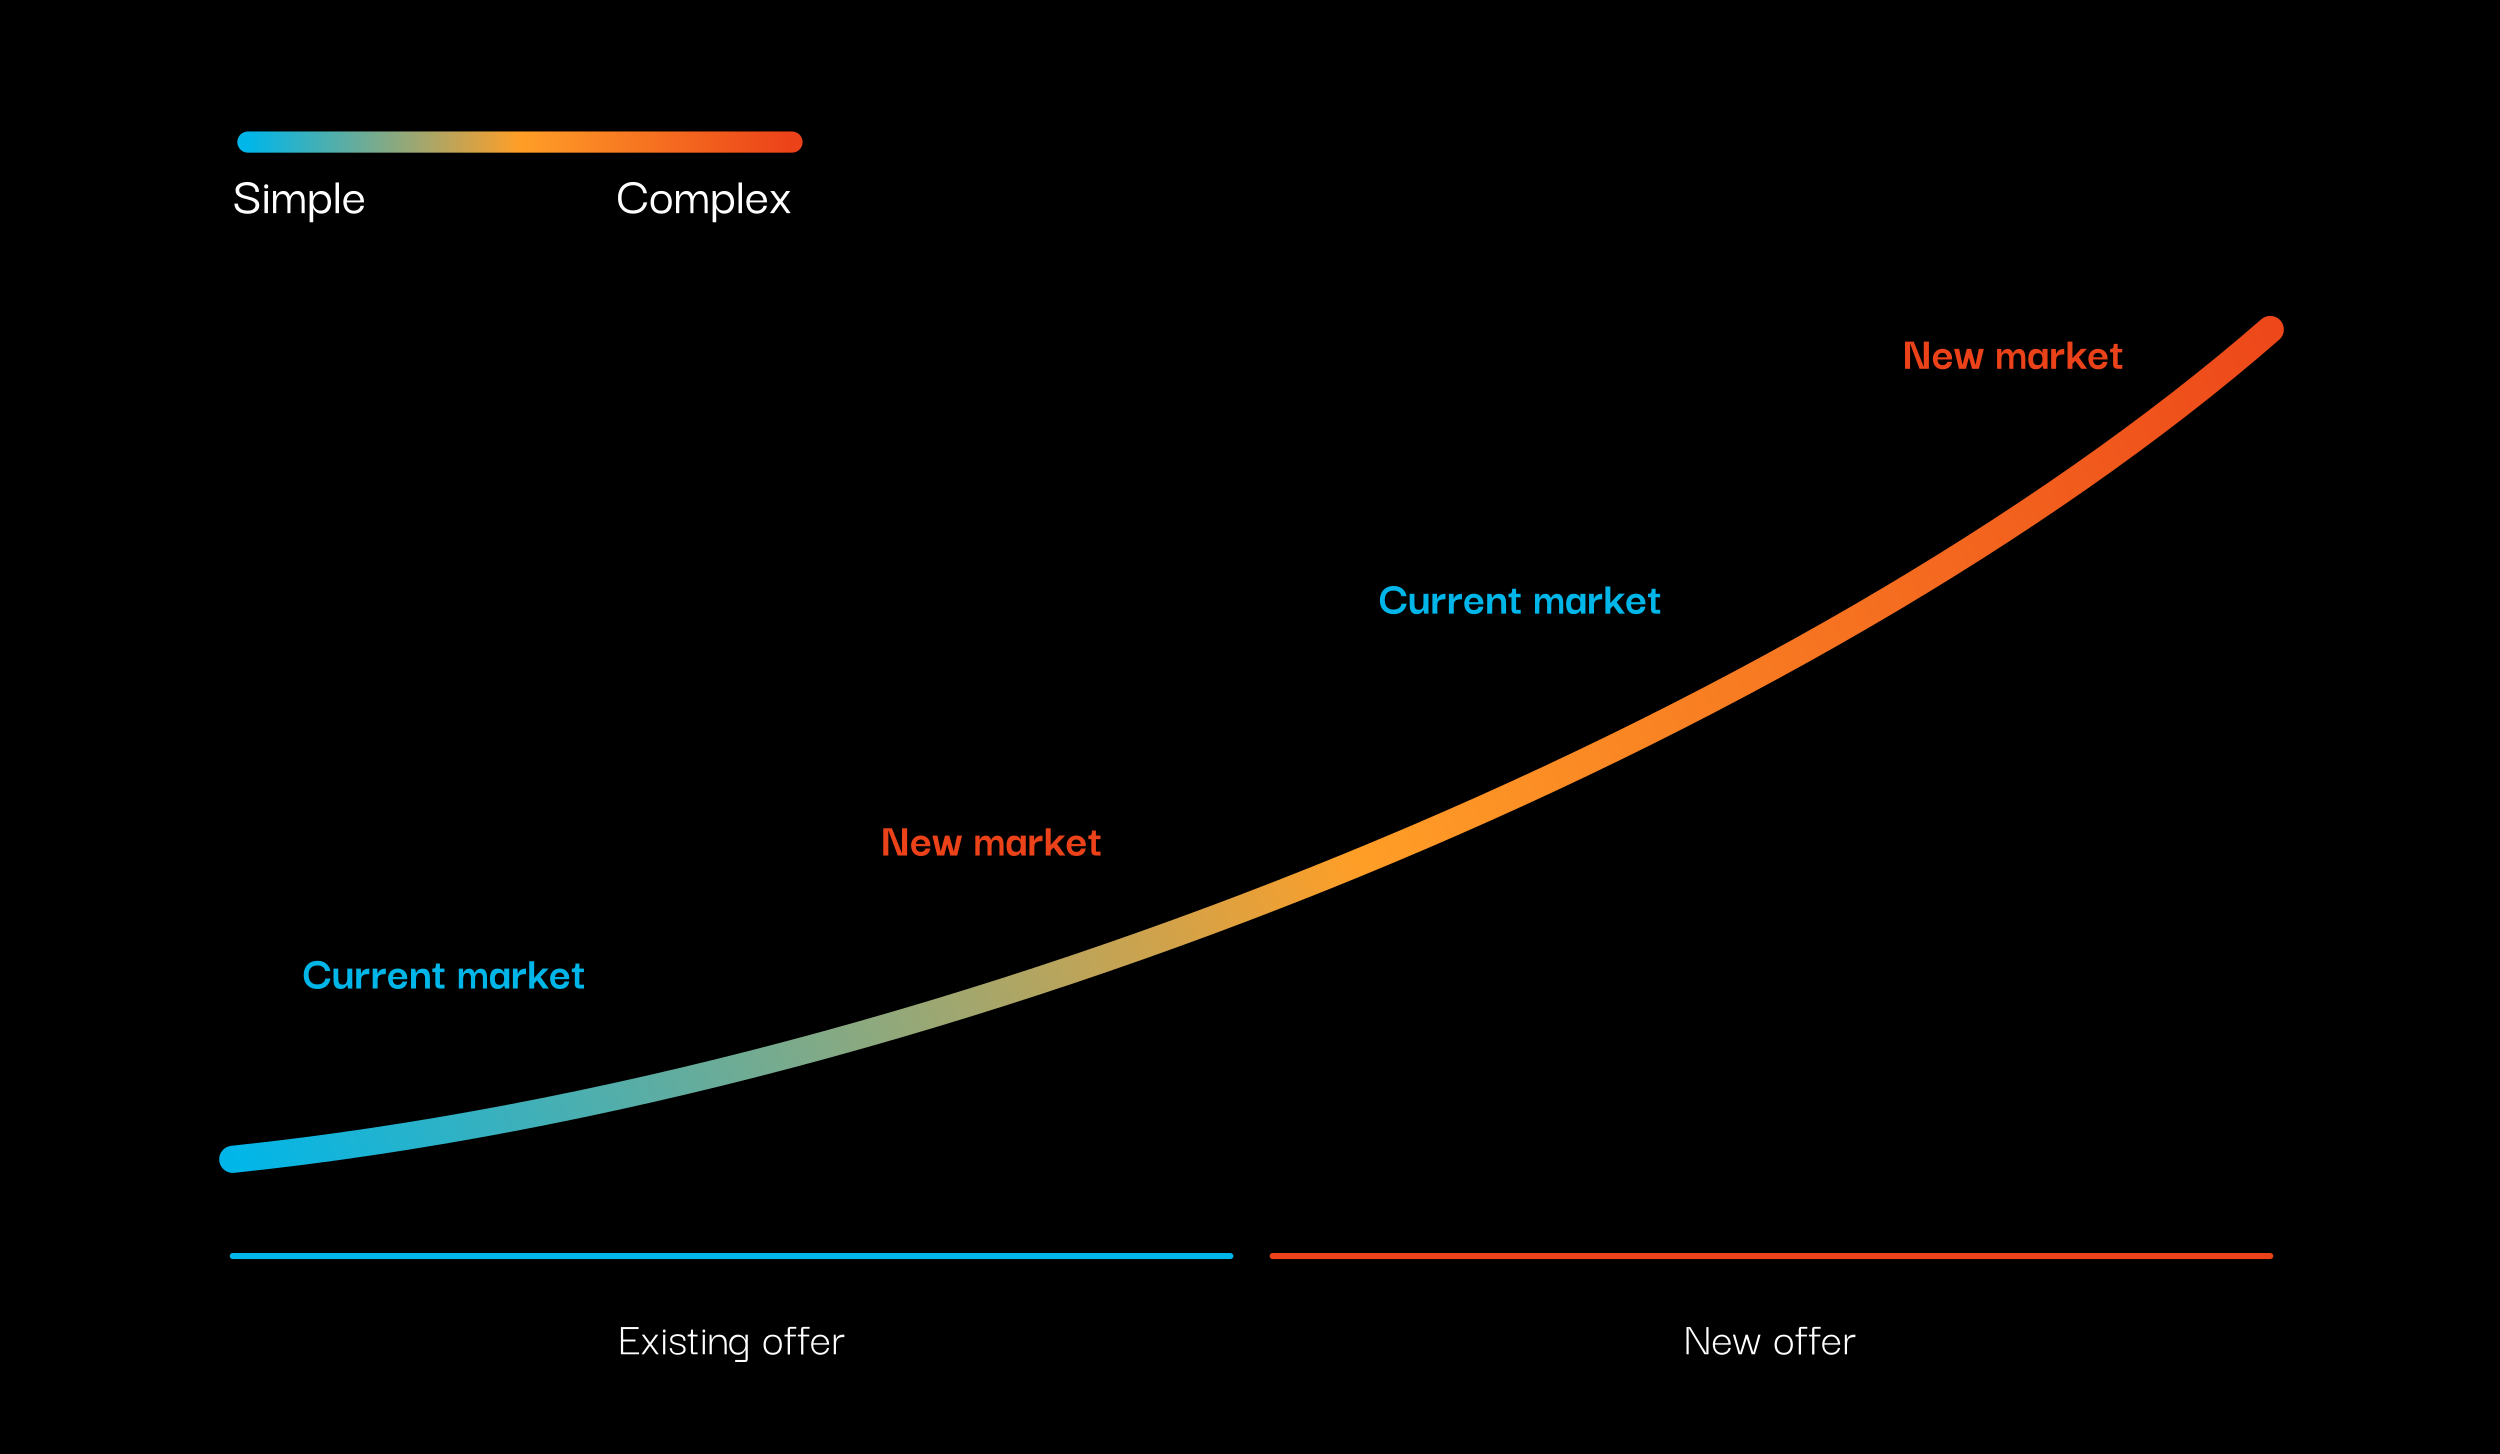 <svg class="object-fit" viewBox="0 0 827 481" fill="none" xmlns="http://www.w3.org/2000/svg">
                                <rect x="0" y="0" width="827" height="481" fill="#333333" stroke="none"/>
                                <rect x="0.5" y="0.5" width="826" height="480" fill="black"/>
                                <rect x="0.5" y="0.5" width="826" height="480" stroke="black"/>
                                <path d="M104.98 327.16C104.137 327.16 103.375 326.989 102.692 326.648C102.009 326.296 101.465 325.779 101.06 325.096C100.665 324.413 100.468 323.56 100.468 322.536C100.479 321.533 100.681 320.68 101.076 319.976C101.471 319.272 102.009 318.739 102.692 318.376C103.375 318.013 104.153 317.832 105.028 317.832C105.86 317.832 106.569 317.981 107.156 318.28C107.743 318.579 108.212 318.984 108.564 319.496C108.927 320.008 109.161 320.584 109.268 321.224H107.588C107.513 320.755 107.337 320.387 107.06 320.12C106.793 319.843 106.479 319.651 106.116 319.544C105.753 319.427 105.391 319.368 105.028 319.368C104.079 319.368 103.348 319.635 102.836 320.168C102.335 320.701 102.084 321.453 102.084 322.424C102.084 323.459 102.329 324.253 102.82 324.808C103.321 325.363 104.047 325.64 104.996 325.64C105.391 325.64 105.775 325.581 106.148 325.464C106.521 325.336 106.841 325.133 107.108 324.856C107.375 324.568 107.545 324.184 107.62 323.704H109.316C109.199 324.365 108.959 324.957 108.596 325.48C108.244 325.992 107.764 326.403 107.156 326.712C106.559 327.011 105.833 327.16 104.98 327.16ZM112.669 327.16C112.093 327.16 111.645 327.048 111.325 326.824C111.005 326.6 110.77 326.312 110.621 325.96C110.482 325.608 110.397 325.24 110.365 324.856C110.333 324.461 110.317 324.104 110.317 323.784V320.424H111.901V323.784C111.901 324.115 111.933 324.429 111.997 324.728C112.061 325.027 112.194 325.267 112.397 325.448C112.61 325.629 112.93 325.72 113.357 325.72C113.773 325.72 114.088 325.629 114.301 325.448C114.514 325.256 114.658 325.016 114.733 324.728C114.808 324.44 114.85 324.141 114.861 323.832L114.877 320.424H116.541V327H115.149L114.877 325.752H114.845C114.824 325.816 114.77 325.923 114.685 326.072C114.6 326.221 114.472 326.381 114.301 326.552C114.141 326.723 113.928 326.867 113.661 326.984C113.394 327.101 113.064 327.16 112.669 327.16ZM117.836 327V320.424H119.356L119.468 322.248C119.532 321.971 119.655 321.693 119.836 321.416C120.028 321.128 120.289 320.893 120.62 320.712C120.961 320.52 121.399 320.424 121.932 320.424H122.172V322.248H121.932C121.015 322.248 120.375 322.397 120.012 322.696C119.649 322.984 119.468 323.475 119.468 324.168V327H117.836ZM123.289 327V320.424H124.809L124.921 322.248C124.985 321.971 125.108 321.693 125.289 321.416C125.481 321.128 125.743 320.893 126.073 320.712C126.415 320.52 126.852 320.424 127.385 320.424H127.625V322.248H127.385C126.468 322.248 125.828 322.397 125.465 322.696C125.103 322.984 124.921 323.475 124.921 324.168V327H123.289ZM131.641 327.16C130.883 327.16 130.265 327 129.785 326.68C129.315 326.349 128.963 325.933 128.729 325.432C128.505 324.92 128.387 324.381 128.377 323.816C128.366 323.155 128.489 322.568 128.745 322.056C129.011 321.533 129.385 321.128 129.865 320.84C130.355 320.541 130.931 320.392 131.593 320.392C132.179 320.392 132.702 320.52 133.161 320.776C133.63 321.032 134.003 321.395 134.281 321.864C134.558 322.323 134.702 322.867 134.713 323.496C134.713 323.517 134.713 323.576 134.713 323.672C134.713 323.768 134.713 323.848 134.713 323.912H129.929C129.929 324.52 130.078 324.989 130.377 325.32C130.675 325.64 131.086 325.8 131.609 325.8C132.014 325.8 132.35 325.699 132.617 325.496C132.894 325.293 133.059 325.027 133.113 324.696H134.697C134.622 325.389 134.323 325.976 133.801 326.456C133.278 326.925 132.558 327.16 131.641 327.16ZM129.977 323.176H133.081C133.07 323.101 133.043 322.984 133.001 322.824C132.969 322.664 132.899 322.499 132.793 322.328C132.697 322.157 132.547 322.013 132.345 321.896C132.142 321.779 131.881 321.72 131.561 321.72C131.134 321.72 130.809 321.811 130.585 321.992C130.371 322.163 130.217 322.365 130.121 322.6C130.035 322.824 129.987 323.016 129.977 323.176ZM135.959 327V320.456H137.351L137.623 321.848H137.655C137.666 321.816 137.703 321.731 137.767 321.592C137.842 321.443 137.959 321.277 138.119 321.096C138.29 320.915 138.514 320.76 138.791 320.632C139.079 320.493 139.437 320.424 139.863 320.424C140.45 320.424 140.903 320.541 141.223 320.776C141.543 321.011 141.773 321.309 141.911 321.672C142.05 322.024 142.135 322.392 142.167 322.776C142.199 323.16 142.215 323.507 142.215 323.816V327H140.615V323.8C140.615 323.448 140.583 323.128 140.519 322.84C140.455 322.541 140.317 322.307 140.103 322.136C139.901 321.955 139.597 321.864 139.191 321.864C138.765 321.864 138.439 321.96 138.215 322.152C137.991 322.344 137.837 322.595 137.751 322.904C137.666 323.203 137.623 323.523 137.623 323.864V327H135.959ZM145.572 327C145.05 327 144.655 326.872 144.388 326.616C144.132 326.36 144.004 325.944 144.004 325.368V321.576H143.012V320.424C143.322 320.424 143.562 320.392 143.732 320.328C143.903 320.264 144.026 320.115 144.1 319.88C144.175 319.645 144.212 319.267 144.212 318.744H145.524V320.424H147.028V321.576H145.524V325.72H147.06V327H145.572ZM151.772 327V320.424H153.196L153.212 321.848H153.244C153.254 321.805 153.297 321.715 153.372 321.576C153.446 321.427 153.558 321.267 153.708 321.096C153.857 320.915 154.054 320.76 154.3 320.632C154.545 320.493 154.849 320.424 155.212 320.424C155.745 320.424 156.145 320.568 156.412 320.856C156.678 321.133 156.87 321.464 156.988 321.848H157.02C157.03 321.805 157.073 321.715 157.148 321.576C157.233 321.427 157.356 321.267 157.516 321.096C157.686 320.915 157.9 320.76 158.156 320.632C158.412 320.493 158.726 320.424 159.1 320.424C159.516 320.424 159.852 320.515 160.108 320.696C160.364 320.867 160.561 321.091 160.7 321.368C160.849 321.635 160.95 321.923 161.004 322.232C161.068 322.541 161.1 322.84 161.1 323.128C161.11 323.405 161.116 323.635 161.116 323.816V327H159.74V323.8C159.74 323.64 159.734 323.453 159.724 323.24C159.713 323.016 159.67 322.803 159.596 322.6C159.521 322.387 159.398 322.211 159.228 322.072C159.057 321.933 158.822 321.864 158.524 321.864C158.15 321.864 157.868 321.965 157.676 322.168C157.484 322.36 157.35 322.611 157.276 322.92C157.201 323.219 157.164 323.533 157.164 323.864V327H155.788V323.8C155.788 323.64 155.782 323.453 155.772 323.24C155.761 323.016 155.718 322.803 155.644 322.6C155.569 322.387 155.446 322.211 155.276 322.072C155.105 321.933 154.87 321.864 154.572 321.864C154.198 321.864 153.916 321.965 153.724 322.168C153.532 322.36 153.398 322.611 153.324 322.92C153.249 323.219 153.212 323.533 153.212 323.864V327H151.772ZM164.59 327.16C163.684 327.16 163.038 326.851 162.654 326.232C162.27 325.613 162.078 324.803 162.078 323.8C162.078 322.787 162.27 321.971 162.654 321.352C163.049 320.723 163.694 320.408 164.59 320.408C165.102 320.408 165.508 320.499 165.806 320.68C166.105 320.851 166.329 321.043 166.478 321.256C166.628 321.469 166.718 321.629 166.75 321.736H166.782V320.424H168.462V327H167.054L166.782 325.928H166.75C166.718 326.024 166.622 326.173 166.462 326.376C166.313 326.568 166.084 326.749 165.774 326.92C165.476 327.08 165.081 327.16 164.59 327.16ZM165.262 325.784C165.86 325.784 166.26 325.597 166.462 325.224C166.676 324.84 166.782 324.371 166.782 323.816C166.782 323.229 166.676 322.755 166.462 322.392C166.249 322.029 165.849 321.848 165.262 321.848C164.846 321.848 164.521 321.939 164.286 322.12C164.062 322.301 163.902 322.541 163.806 322.84C163.721 323.128 163.678 323.453 163.678 323.816C163.678 324.179 163.721 324.509 163.806 324.808C163.902 325.107 164.062 325.347 164.286 325.528C164.521 325.699 164.846 325.784 165.262 325.784ZM169.664 327V320.424H171.184L171.296 322.248C171.36 321.971 171.483 321.693 171.664 321.416C171.856 321.128 172.118 320.893 172.448 320.712C172.79 320.52 173.227 320.424 173.76 320.424H174V322.248H173.76C172.843 322.248 172.203 322.397 171.84 322.696C171.478 322.984 171.296 323.475 171.296 324.168V327H169.664ZM176.702 327H175.07V317.992H176.702V323.512L179.502 320.392H181.502L178.814 323.176L181.55 327H179.598L177.662 324.36L176.702 325.352V327ZM185.234 327.16C184.477 327.16 183.858 327 183.378 326.68C182.909 326.349 182.557 325.933 182.322 325.432C182.098 324.92 181.981 324.381 181.97 323.816C181.96 323.155 182.082 322.568 182.338 322.056C182.605 321.533 182.978 321.128 183.458 320.84C183.949 320.541 184.525 320.392 185.186 320.392C185.773 320.392 186.296 320.52 186.754 320.776C187.224 321.032 187.597 321.395 187.874 321.864C188.152 322.323 188.296 322.867 188.306 323.496C188.306 323.517 188.306 323.576 188.306 323.672C188.306 323.768 188.306 323.848 188.306 323.912H183.522C183.522 324.52 183.672 324.989 183.97 325.32C184.269 325.64 184.68 325.8 185.202 325.8C185.608 325.8 185.944 325.699 186.21 325.496C186.488 325.293 186.653 325.027 186.706 324.696H188.29C188.216 325.389 187.917 325.976 187.394 326.456C186.872 326.925 186.152 327.16 185.234 327.16ZM183.57 323.176H186.674C186.664 323.101 186.637 322.984 186.594 322.824C186.562 322.664 186.493 322.499 186.386 322.328C186.29 322.157 186.141 322.013 185.938 321.896C185.736 321.779 185.474 321.72 185.154 321.72C184.728 321.72 184.402 321.811 184.178 321.992C183.965 322.163 183.81 322.365 183.714 322.6C183.629 322.824 183.581 323.016 183.57 323.176ZM191.713 327C191.19 327 190.796 326.872 190.529 326.616C190.273 326.36 190.145 325.944 190.145 325.368V321.576H189.153V320.424C189.462 320.424 189.702 320.392 189.873 320.328C190.044 320.264 190.166 320.115 190.241 319.88C190.316 319.645 190.353 319.267 190.353 318.744H191.665V320.424H193.169V321.576H191.665V325.72H193.201V327H191.713Z" fill="#00B6E9"/>
                                <path d="M298.385 273.992H300.081V283H296.977L293.889 274.712H293.857V283H292.177V273.992H295.057L298.353 282.28H298.385V273.992ZM304.664 283.16C303.907 283.16 303.288 283 302.808 282.68C302.339 282.349 301.987 281.933 301.752 281.432C301.528 280.92 301.411 280.381 301.4 279.816C301.389 279.155 301.512 278.568 301.768 278.056C302.035 277.533 302.408 277.128 302.888 276.84C303.379 276.541 303.955 276.392 304.616 276.392C305.203 276.392 305.725 276.52 306.184 276.776C306.653 277.032 307.027 277.395 307.304 277.864C307.581 278.323 307.725 278.867 307.736 279.496C307.736 279.517 307.736 279.576 307.736 279.672C307.736 279.768 307.736 279.848 307.736 279.912H302.952C302.952 280.52 303.101 280.989 303.4 281.32C303.699 281.64 304.109 281.8 304.632 281.8C305.037 281.8 305.373 281.699 305.64 281.496C305.917 281.293 306.083 281.027 306.136 280.696H307.72C307.645 281.389 307.347 281.976 306.824 282.456C306.301 282.925 305.581 283.16 304.664 283.16ZM303 279.176H306.104C306.093 279.101 306.067 278.984 306.024 278.824C305.992 278.664 305.923 278.499 305.816 278.328C305.72 278.157 305.571 278.013 305.368 277.896C305.165 277.779 304.904 277.72 304.584 277.72C304.157 277.72 303.832 277.811 303.608 277.992C303.395 278.163 303.24 278.365 303.144 278.6C303.059 278.824 303.011 279.016 303 279.176ZM310.023 283L308.487 276.696V276.408H310.087L311.175 281.64H311.207L312.615 276.408H314.023L315.479 281.64H315.511L316.599 276.408H318.183V276.696L316.631 283H314.359L313.335 279.24H313.303L312.327 283H310.023ZM322.639 283V276.424H324.063L324.079 277.848H324.111C324.122 277.805 324.164 277.715 324.239 277.576C324.314 277.427 324.426 277.267 324.575 277.096C324.724 276.915 324.922 276.76 325.167 276.632C325.412 276.493 325.716 276.424 326.079 276.424C326.612 276.424 327.012 276.568 327.279 276.856C327.546 277.133 327.738 277.464 327.855 277.848H327.887C327.898 277.805 327.94 277.715 328.015 277.576C328.1 277.427 328.223 277.267 328.383 277.096C328.554 276.915 328.767 276.76 329.023 276.632C329.279 276.493 329.594 276.424 329.967 276.424C330.383 276.424 330.719 276.515 330.975 276.696C331.231 276.867 331.428 277.091 331.567 277.368C331.716 277.635 331.818 277.923 331.871 278.232C331.935 278.541 331.967 278.84 331.967 279.128C331.978 279.405 331.983 279.635 331.983 279.816V283H330.607V279.8C330.607 279.64 330.602 279.453 330.591 279.24C330.58 279.016 330.538 278.803 330.463 278.6C330.388 278.387 330.266 278.211 330.095 278.072C329.924 277.933 329.69 277.864 329.391 277.864C329.018 277.864 328.735 277.965 328.543 278.168C328.351 278.36 328.218 278.611 328.143 278.92C328.068 279.219 328.031 279.533 328.031 279.864V283H326.655V279.8C326.655 279.64 326.65 279.453 326.639 279.24C326.628 279.016 326.586 278.803 326.511 278.6C326.436 278.387 326.314 278.211 326.143 278.072C325.972 277.933 325.738 277.864 325.439 277.864C325.066 277.864 324.783 277.965 324.591 278.168C324.399 278.36 324.266 278.611 324.191 278.92C324.116 279.219 324.079 279.533 324.079 279.864V283H322.639ZM335.457 283.16C334.551 283.16 333.905 282.851 333.521 282.232C333.137 281.613 332.945 280.803 332.945 279.8C332.945 278.787 333.137 277.971 333.521 277.352C333.916 276.723 334.561 276.408 335.457 276.408C335.969 276.408 336.375 276.499 336.673 276.68C336.972 276.851 337.196 277.043 337.345 277.256C337.495 277.469 337.585 277.629 337.617 277.736H337.649V276.424H339.329V283H337.921L337.649 281.928H337.617C337.585 282.024 337.489 282.173 337.329 282.376C337.18 282.568 336.951 282.749 336.641 282.92C336.343 283.08 335.948 283.16 335.457 283.16ZM336.129 281.784C336.727 281.784 337.127 281.597 337.329 281.224C337.543 280.84 337.649 280.371 337.649 279.816C337.649 279.229 337.543 278.755 337.329 278.392C337.116 278.029 336.716 277.848 336.129 277.848C335.713 277.848 335.388 277.939 335.153 278.12C334.929 278.301 334.769 278.541 334.673 278.84C334.588 279.128 334.545 279.453 334.545 279.816C334.545 280.179 334.588 280.509 334.673 280.808C334.769 281.107 334.929 281.347 335.153 281.528C335.388 281.699 335.713 281.784 336.129 281.784ZM340.531 283V276.424H342.051L342.163 278.248C342.227 277.971 342.35 277.693 342.531 277.416C342.723 277.128 342.985 276.893 343.315 276.712C343.657 276.52 344.094 276.424 344.627 276.424H344.867V278.248H344.627C343.71 278.248 343.07 278.397 342.707 278.696C342.345 278.984 342.163 279.475 342.163 280.168V283H340.531ZM347.57 283H345.938V273.992H347.57V279.512L350.37 276.392H352.37L349.682 279.176L352.418 283H350.466L348.53 280.36L347.57 281.352V283ZM356.102 283.16C355.344 283.16 354.726 283 354.246 282.68C353.776 282.349 353.424 281.933 353.19 281.432C352.966 280.92 352.848 280.381 352.838 279.816C352.827 279.155 352.95 278.568 353.206 278.056C353.472 277.533 353.846 277.128 354.326 276.84C354.816 276.541 355.392 276.392 356.054 276.392C356.64 276.392 357.163 276.52 357.622 276.776C358.091 277.032 358.464 277.395 358.742 277.864C359.019 278.323 359.163 278.867 359.174 279.496C359.174 279.517 359.174 279.576 359.174 279.672C359.174 279.768 359.174 279.848 359.174 279.912H354.39C354.39 280.52 354.539 280.989 354.838 281.32C355.136 281.64 355.547 281.8 356.07 281.8C356.475 281.8 356.811 281.699 357.078 281.496C357.355 281.293 357.52 281.027 357.574 280.696H359.158C359.083 281.389 358.784 281.976 358.262 282.456C357.739 282.925 357.019 283.16 356.102 283.16ZM354.438 279.176H357.542C357.531 279.101 357.504 278.984 357.462 278.824C357.43 278.664 357.36 278.499 357.254 278.328C357.158 278.157 357.008 278.013 356.806 277.896C356.603 277.779 356.342 277.72 356.022 277.72C355.595 277.72 355.27 277.811 355.046 277.992C354.832 278.163 354.678 278.365 354.582 278.6C354.496 278.824 354.448 279.016 354.438 279.176ZM362.58 283C362.057 283 361.663 282.872 361.396 282.616C361.14 282.36 361.012 281.944 361.012 281.368V277.576H360.02V276.424C360.329 276.424 360.569 276.392 360.74 276.328C360.911 276.264 361.033 276.115 361.108 275.88C361.183 275.645 361.22 275.267 361.22 274.744H362.532V276.424H364.036V277.576H362.532V281.72H364.068V283H362.58Z" fill="#EC4219"/>
                                <path d="M460.98 203.16C460.137 203.16 459.375 202.989 458.692 202.648C458.009 202.296 457.465 201.779 457.06 201.096C456.665 200.413 456.468 199.56 456.468 198.536C456.479 197.533 456.681 196.68 457.076 195.976C457.471 195.272 458.009 194.739 458.692 194.376C459.375 194.013 460.153 193.832 461.028 193.832C461.86 193.832 462.569 193.981 463.156 194.28C463.743 194.579 464.212 194.984 464.564 195.496C464.927 196.008 465.161 196.584 465.268 197.224H463.588C463.513 196.755 463.337 196.387 463.06 196.12C462.793 195.843 462.479 195.651 462.116 195.544C461.753 195.427 461.391 195.368 461.028 195.368C460.079 195.368 459.348 195.635 458.836 196.168C458.335 196.701 458.084 197.453 458.084 198.424C458.084 199.459 458.329 200.253 458.82 200.808C459.321 201.363 460.047 201.64 460.996 201.64C461.391 201.64 461.775 201.581 462.148 201.464C462.521 201.336 462.841 201.133 463.108 200.856C463.375 200.568 463.545 200.184 463.62 199.704H465.316C465.199 200.365 464.959 200.957 464.596 201.48C464.244 201.992 463.764 202.403 463.156 202.712C462.559 203.011 461.833 203.16 460.98 203.16ZM468.669 203.16C468.093 203.16 467.645 203.048 467.325 202.824C467.005 202.6 466.77 202.312 466.621 201.96C466.482 201.608 466.397 201.24 466.365 200.856C466.333 200.461 466.317 200.104 466.317 199.784V196.424H467.901V199.784C467.901 200.115 467.933 200.429 467.997 200.728C468.061 201.027 468.194 201.267 468.397 201.448C468.61 201.629 468.93 201.72 469.357 201.72C469.773 201.72 470.088 201.629 470.301 201.448C470.514 201.256 470.658 201.016 470.733 200.728C470.808 200.44 470.85 200.141 470.861 199.832L470.877 196.424H472.541V203H471.149L470.877 201.752H470.845C470.824 201.816 470.77 201.923 470.685 202.072C470.6 202.221 470.472 202.381 470.301 202.552C470.141 202.723 469.928 202.867 469.661 202.984C469.394 203.101 469.064 203.16 468.669 203.16ZM473.836 203V196.424H475.356L475.468 198.248C475.532 197.971 475.655 197.693 475.836 197.416C476.028 197.128 476.289 196.893 476.62 196.712C476.961 196.52 477.399 196.424 477.932 196.424H478.172V198.248H477.932C477.015 198.248 476.375 198.397 476.012 198.696C475.649 198.984 475.468 199.475 475.468 200.168V203H473.836ZM479.289 203V196.424H480.809L480.921 198.248C480.985 197.971 481.108 197.693 481.289 197.416C481.481 197.128 481.743 196.893 482.073 196.712C482.415 196.52 482.852 196.424 483.385 196.424H483.625V198.248H483.385C482.468 198.248 481.828 198.397 481.465 198.696C481.103 198.984 480.921 199.475 480.921 200.168V203H479.289ZM487.641 203.16C486.883 203.16 486.265 203 485.785 202.68C485.315 202.349 484.963 201.933 484.729 201.432C484.505 200.92 484.387 200.381 484.377 199.816C484.366 199.155 484.489 198.568 484.745 198.056C485.011 197.533 485.385 197.128 485.865 196.84C486.355 196.541 486.931 196.392 487.593 196.392C488.179 196.392 488.702 196.52 489.161 196.776C489.63 197.032 490.003 197.395 490.281 197.864C490.558 198.323 490.702 198.867 490.713 199.496C490.713 199.517 490.713 199.576 490.713 199.672C490.713 199.768 490.713 199.848 490.713 199.912H485.929C485.929 200.52 486.078 200.989 486.377 201.32C486.675 201.64 487.086 201.8 487.609 201.8C488.014 201.8 488.35 201.699 488.617 201.496C488.894 201.293 489.059 201.027 489.113 200.696H490.697C490.622 201.389 490.323 201.976 489.801 202.456C489.278 202.925 488.558 203.16 487.641 203.16ZM485.977 199.176H489.081C489.07 199.101 489.043 198.984 489.001 198.824C488.969 198.664 488.899 198.499 488.793 198.328C488.697 198.157 488.547 198.013 488.345 197.896C488.142 197.779 487.881 197.72 487.561 197.72C487.134 197.72 486.809 197.811 486.585 197.992C486.371 198.163 486.217 198.365 486.121 198.6C486.035 198.824 485.987 199.016 485.977 199.176ZM491.959 203V196.456H493.351L493.623 197.848H493.655C493.666 197.816 493.703 197.731 493.767 197.592C493.842 197.443 493.959 197.277 494.119 197.096C494.29 196.915 494.514 196.76 494.791 196.632C495.079 196.493 495.437 196.424 495.863 196.424C496.45 196.424 496.903 196.541 497.223 196.776C497.543 197.011 497.773 197.309 497.911 197.672C498.05 198.024 498.135 198.392 498.167 198.776C498.199 199.16 498.215 199.507 498.215 199.816V203H496.615V199.8C496.615 199.448 496.583 199.128 496.519 198.84C496.455 198.541 496.317 198.307 496.103 198.136C495.901 197.955 495.597 197.864 495.191 197.864C494.765 197.864 494.439 197.96 494.215 198.152C493.991 198.344 493.837 198.595 493.751 198.904C493.666 199.203 493.623 199.523 493.623 199.864V203H491.959ZM501.572 203C501.05 203 500.655 202.872 500.388 202.616C500.132 202.36 500.004 201.944 500.004 201.368V197.576H499.012V196.424C499.322 196.424 499.562 196.392 499.732 196.328C499.903 196.264 500.026 196.115 500.1 195.88C500.175 195.645 500.212 195.267 500.212 194.744H501.524V196.424H503.028V197.576H501.524V201.72H503.06V203H501.572ZM507.772 203V196.424H509.196L509.212 197.848H509.244C509.254 197.805 509.297 197.715 509.372 197.576C509.446 197.427 509.558 197.267 509.708 197.096C509.857 196.915 510.054 196.76 510.3 196.632C510.545 196.493 510.849 196.424 511.212 196.424C511.745 196.424 512.145 196.568 512.412 196.856C512.678 197.133 512.87 197.464 512.988 197.848H513.02C513.03 197.805 513.073 197.715 513.148 197.576C513.233 197.427 513.356 197.267 513.516 197.096C513.686 196.915 513.9 196.76 514.156 196.632C514.412 196.493 514.726 196.424 515.1 196.424C515.516 196.424 515.852 196.515 516.108 196.696C516.364 196.867 516.561 197.091 516.7 197.368C516.849 197.635 516.95 197.923 517.004 198.232C517.068 198.541 517.1 198.84 517.1 199.128C517.11 199.405 517.116 199.635 517.116 199.816V203H515.74V199.8C515.74 199.64 515.734 199.453 515.724 199.24C515.713 199.016 515.67 198.803 515.596 198.6C515.521 198.387 515.398 198.211 515.228 198.072C515.057 197.933 514.822 197.864 514.524 197.864C514.15 197.864 513.868 197.965 513.676 198.168C513.484 198.36 513.35 198.611 513.276 198.92C513.201 199.219 513.164 199.533 513.164 199.864V203H511.788V199.8C511.788 199.64 511.782 199.453 511.772 199.24C511.761 199.016 511.718 198.803 511.644 198.6C511.569 198.387 511.446 198.211 511.276 198.072C511.105 197.933 510.87 197.864 510.572 197.864C510.198 197.864 509.916 197.965 509.724 198.168C509.532 198.36 509.398 198.611 509.324 198.92C509.249 199.219 509.212 199.533 509.212 199.864V203H507.772ZM520.59 203.16C519.684 203.16 519.038 202.851 518.654 202.232C518.27 201.613 518.078 200.803 518.078 199.8C518.078 198.787 518.27 197.971 518.654 197.352C519.049 196.723 519.694 196.408 520.59 196.408C521.102 196.408 521.508 196.499 521.806 196.68C522.105 196.851 522.329 197.043 522.478 197.256C522.628 197.469 522.718 197.629 522.75 197.736H522.782V196.424H524.462V203H523.054L522.782 201.928H522.75C522.718 202.024 522.622 202.173 522.462 202.376C522.313 202.568 522.084 202.749 521.774 202.92C521.476 203.08 521.081 203.16 520.59 203.16ZM521.262 201.784C521.86 201.784 522.26 201.597 522.462 201.224C522.676 200.84 522.782 200.371 522.782 199.816C522.782 199.229 522.676 198.755 522.462 198.392C522.249 198.029 521.849 197.848 521.262 197.848C520.846 197.848 520.521 197.939 520.286 198.12C520.062 198.301 519.902 198.541 519.806 198.84C519.721 199.128 519.678 199.453 519.678 199.816C519.678 200.179 519.721 200.509 519.806 200.808C519.902 201.107 520.062 201.347 520.286 201.528C520.521 201.699 520.846 201.784 521.262 201.784ZM525.664 203V196.424H527.184L527.296 198.248C527.36 197.971 527.483 197.693 527.664 197.416C527.856 197.128 528.118 196.893 528.448 196.712C528.79 196.52 529.227 196.424 529.76 196.424H530V198.248H529.76C528.843 198.248 528.203 198.397 527.84 198.696C527.478 198.984 527.296 199.475 527.296 200.168V203H525.664ZM532.702 203H531.07V193.992H532.702V199.512L535.502 196.392H537.502L534.814 199.176L537.55 203H535.598L533.662 200.36L532.702 201.352V203ZM541.234 203.16C540.477 203.16 539.858 203 539.378 202.68C538.909 202.349 538.557 201.933 538.322 201.432C538.098 200.92 537.981 200.381 537.97 199.816C537.96 199.155 538.082 198.568 538.338 198.056C538.605 197.533 538.978 197.128 539.458 196.84C539.949 196.541 540.525 196.392 541.186 196.392C541.773 196.392 542.296 196.52 542.754 196.776C543.224 197.032 543.597 197.395 543.874 197.864C544.152 198.323 544.296 198.867 544.306 199.496C544.306 199.517 544.306 199.576 544.306 199.672C544.306 199.768 544.306 199.848 544.306 199.912H539.522C539.522 200.52 539.672 200.989 539.97 201.32C540.269 201.64 540.68 201.8 541.202 201.8C541.608 201.8 541.944 201.699 542.21 201.496C542.488 201.293 542.653 201.027 542.706 200.696H544.29C544.216 201.389 543.917 201.976 543.394 202.456C542.872 202.925 542.152 203.16 541.234 203.16ZM539.57 199.176H542.674C542.664 199.101 542.637 198.984 542.594 198.824C542.562 198.664 542.493 198.499 542.386 198.328C542.29 198.157 542.141 198.013 541.938 197.896C541.736 197.779 541.474 197.72 541.154 197.72C540.728 197.72 540.402 197.811 540.178 197.992C539.965 198.163 539.81 198.365 539.714 198.6C539.629 198.824 539.581 199.016 539.57 199.176ZM547.713 203C547.19 203 546.796 202.872 546.529 202.616C546.273 202.36 546.145 201.944 546.145 201.368V197.576H545.153V196.424C545.462 196.424 545.702 196.392 545.873 196.328C546.044 196.264 546.166 196.115 546.241 195.88C546.316 195.645 546.353 195.267 546.353 194.744H547.665V196.424H549.169V197.576H547.665V201.72H549.201V203H547.713Z" fill="#00B6E9"/>
                                <path d="M636.385 112.992H638.081V122H634.977L631.889 113.712H631.857V122H630.177V112.992H633.057L636.353 121.28H636.385V112.992ZM642.664 122.16C641.907 122.16 641.288 122 640.808 121.68C640.339 121.349 639.987 120.933 639.752 120.432C639.528 119.92 639.411 119.381 639.4 118.816C639.389 118.155 639.512 117.568 639.768 117.056C640.035 116.533 640.408 116.128 640.888 115.84C641.379 115.541 641.955 115.392 642.616 115.392C643.203 115.392 643.725 115.52 644.184 115.776C644.653 116.032 645.027 116.395 645.304 116.864C645.581 117.323 645.725 117.867 645.736 118.496C645.736 118.517 645.736 118.576 645.736 118.672C645.736 118.768 645.736 118.848 645.736 118.912H640.952C640.952 119.52 641.101 119.989 641.4 120.32C641.699 120.64 642.109 120.8 642.632 120.8C643.037 120.8 643.373 120.699 643.64 120.496C643.917 120.293 644.083 120.027 644.136 119.696H645.72C645.645 120.389 645.347 120.976 644.824 121.456C644.301 121.925 643.581 122.16 642.664 122.16ZM641 118.176H644.104C644.093 118.101 644.067 117.984 644.024 117.824C643.992 117.664 643.923 117.499 643.816 117.328C643.72 117.157 643.571 117.013 643.368 116.896C643.165 116.779 642.904 116.72 642.584 116.72C642.157 116.72 641.832 116.811 641.608 116.992C641.395 117.163 641.24 117.365 641.144 117.6C641.059 117.824 641.011 118.016 641 118.176ZM648.023 122L646.487 115.696V115.408H648.087L649.175 120.64H649.207L650.615 115.408H652.023L653.479 120.64H653.511L654.599 115.408H656.183V115.696L654.631 122H652.359L651.335 118.24H651.303L650.327 122H648.023ZM660.639 122V115.424H662.063L662.079 116.848H662.111C662.122 116.805 662.164 116.715 662.239 116.576C662.314 116.427 662.426 116.267 662.575 116.096C662.724 115.915 662.922 115.76 663.167 115.632C663.412 115.493 663.716 115.424 664.079 115.424C664.612 115.424 665.012 115.568 665.279 115.856C665.546 116.133 665.738 116.464 665.855 116.848H665.887C665.898 116.805 665.94 116.715 666.015 116.576C666.1 116.427 666.223 116.267 666.383 116.096C666.554 115.915 666.767 115.76 667.023 115.632C667.279 115.493 667.594 115.424 667.967 115.424C668.383 115.424 668.719 115.515 668.975 115.696C669.231 115.867 669.428 116.091 669.567 116.368C669.716 116.635 669.818 116.923 669.871 117.232C669.935 117.541 669.967 117.84 669.967 118.128C669.978 118.405 669.983 118.635 669.983 118.816V122H668.607V118.8C668.607 118.64 668.602 118.453 668.591 118.24C668.58 118.016 668.538 117.803 668.463 117.6C668.388 117.387 668.266 117.211 668.095 117.072C667.924 116.933 667.69 116.864 667.391 116.864C667.018 116.864 666.735 116.965 666.543 117.168C666.351 117.36 666.218 117.611 666.143 117.92C666.068 118.219 666.031 118.533 666.031 118.864V122H664.655V118.8C664.655 118.64 664.65 118.453 664.639 118.24C664.628 118.016 664.586 117.803 664.511 117.6C664.436 117.387 664.314 117.211 664.143 117.072C663.972 116.933 663.738 116.864 663.439 116.864C663.066 116.864 662.783 116.965 662.591 117.168C662.399 117.36 662.266 117.611 662.191 117.92C662.116 118.219 662.079 118.533 662.079 118.864V122H660.639ZM673.457 122.16C672.551 122.16 671.905 121.851 671.521 121.232C671.137 120.613 670.945 119.803 670.945 118.8C670.945 117.787 671.137 116.971 671.521 116.352C671.916 115.723 672.561 115.408 673.457 115.408C673.969 115.408 674.375 115.499 674.673 115.68C674.972 115.851 675.196 116.043 675.345 116.256C675.495 116.469 675.585 116.629 675.617 116.736H675.649V115.424H677.329V122H675.921L675.649 120.928H675.617C675.585 121.024 675.489 121.173 675.329 121.376C675.18 121.568 674.951 121.749 674.641 121.92C674.343 122.08 673.948 122.16 673.457 122.16ZM674.129 120.784C674.727 120.784 675.127 120.597 675.329 120.224C675.543 119.84 675.649 119.371 675.649 118.816C675.649 118.229 675.543 117.755 675.329 117.392C675.116 117.029 674.716 116.848 674.129 116.848C673.713 116.848 673.388 116.939 673.153 117.12C672.929 117.301 672.769 117.541 672.673 117.84C672.588 118.128 672.545 118.453 672.545 118.816C672.545 119.179 672.588 119.509 672.673 119.808C672.769 120.107 672.929 120.347 673.153 120.528C673.388 120.699 673.713 120.784 674.129 120.784ZM678.531 122V115.424H680.051L680.163 117.248C680.227 116.971 680.35 116.693 680.531 116.416C680.723 116.128 680.985 115.893 681.315 115.712C681.657 115.52 682.094 115.424 682.627 115.424H682.867V117.248H682.627C681.71 117.248 681.07 117.397 680.707 117.696C680.345 117.984 680.163 118.475 680.163 119.168V122H678.531ZM685.57 122H683.938V112.992H685.57V118.512L688.37 115.392H690.37L687.682 118.176L690.418 122H688.466L686.53 119.36L685.57 120.352V122ZM694.102 122.16C693.344 122.16 692.726 122 692.246 121.68C691.776 121.349 691.424 120.933 691.19 120.432C690.966 119.92 690.848 119.381 690.838 118.816C690.827 118.155 690.95 117.568 691.206 117.056C691.472 116.533 691.846 116.128 692.326 115.84C692.816 115.541 693.392 115.392 694.054 115.392C694.64 115.392 695.163 115.52 695.622 115.776C696.091 116.032 696.464 116.395 696.742 116.864C697.019 117.323 697.163 117.867 697.174 118.496C697.174 118.517 697.174 118.576 697.174 118.672C697.174 118.768 697.174 118.848 697.174 118.912H692.39C692.39 119.52 692.539 119.989 692.838 120.32C693.136 120.64 693.547 120.8 694.07 120.8C694.475 120.8 694.811 120.699 695.078 120.496C695.355 120.293 695.52 120.027 695.574 119.696H697.158C697.083 120.389 696.784 120.976 696.262 121.456C695.739 121.925 695.019 122.16 694.102 122.16ZM692.438 118.176H695.542C695.531 118.101 695.504 117.984 695.462 117.824C695.43 117.664 695.36 117.499 695.254 117.328C695.158 117.157 695.008 117.013 694.806 116.896C694.603 116.779 694.342 116.72 694.022 116.72C693.595 116.72 693.27 116.811 693.046 116.992C692.832 117.163 692.678 117.365 692.582 117.6C692.496 117.824 692.448 118.016 692.438 118.176ZM700.58 122C700.057 122 699.663 121.872 699.396 121.616C699.14 121.36 699.012 120.944 699.012 120.368V116.576H698.02V115.424C698.329 115.424 698.569 115.392 698.74 115.328C698.911 115.264 699.033 115.115 699.108 114.88C699.183 114.645 699.22 114.267 699.22 113.744H700.532V115.424H702.036V116.576H700.532V120.72H702.068V122H700.58Z" fill="#EC4219"/>
                                <path d="M77 383.5C316 358.5 599.5 241 751 109" stroke="url(#paint0_linear_1327_3603)" stroke-width="9" stroke-linecap="round" stroke-linejoin="round"/>
                                <path d="M82 47H262" stroke="url(#paint1_linear_1327_3603)" stroke-width="7" stroke-linecap="round"/>
                                <path d="M81.842 70.734C81.134 70.734 80.45 70.62 79.79 70.392C79.142 70.152 78.608 69.786 78.188 69.294C77.768 68.79 77.552 68.142 77.54 67.35H78.692C78.692 67.386 78.704 67.488 78.728 67.656C78.752 67.824 78.812 68.022 78.908 68.25C79.016 68.466 79.184 68.688 79.412 68.916C79.64 69.132 79.958 69.312 80.366 69.456C80.774 69.6 81.296 69.672 81.932 69.672C82.64 69.672 83.18 69.57 83.552 69.366C83.924 69.15 84.176 68.91 84.308 68.646C84.452 68.37 84.524 68.154 84.524 67.998C84.536 67.578 84.422 67.242 84.182 66.99C83.942 66.738 83.618 66.534 83.21 66.378C82.814 66.222 82.376 66.084 81.896 65.964C81.416 65.844 80.936 65.718 80.456 65.586C79.988 65.442 79.556 65.262 79.16 65.046C78.764 64.818 78.452 64.524 78.224 64.164C77.996 63.804 77.894 63.342 77.918 62.778C77.942 62.238 78.128 61.776 78.476 61.392C78.824 61.008 79.286 60.714 79.862 60.51C80.45 60.294 81.116 60.186 81.86 60.186C82.544 60.186 83.174 60.312 83.75 60.564C84.338 60.804 84.806 61.17 85.154 61.662C85.502 62.154 85.664 62.766 85.64 63.498H84.506C84.518 63.042 84.428 62.67 84.236 62.382C84.056 62.082 83.816 61.854 83.516 61.698C83.216 61.542 82.904 61.434 82.58 61.374C82.268 61.302 81.992 61.266 81.752 61.266C80.996 61.266 80.372 61.416 79.88 61.716C79.388 62.016 79.136 62.406 79.124 62.886C79.124 63.306 79.244 63.642 79.484 63.894C79.724 64.146 80.042 64.35 80.438 64.506C80.846 64.65 81.29 64.776 81.77 64.884C82.25 64.992 82.724 65.118 83.192 65.262C83.672 65.394 84.11 65.568 84.506 65.784C84.902 66 85.214 66.294 85.442 66.666C85.67 67.038 85.772 67.512 85.748 68.088C85.724 68.652 85.538 69.132 85.19 69.528C84.842 69.912 84.38 70.212 83.804 70.428C83.228 70.632 82.574 70.734 81.842 70.734ZM88.059 62.382C87.795 62.382 87.615 62.316 87.519 62.184C87.435 62.04 87.393 61.86 87.393 61.644C87.393 61.464 87.435 61.308 87.519 61.176C87.615 61.032 87.795 60.96 88.059 60.96C88.323 60.96 88.497 61.032 88.581 61.176C88.677 61.308 88.725 61.464 88.725 61.644C88.725 61.86 88.677 62.04 88.581 62.184C88.497 62.316 88.323 62.382 88.059 62.382ZM87.483 70.5V63.174H88.635V70.5H87.483ZM90.323 70.5V63.174H91.313L91.385 64.992H91.421C91.445 64.908 91.499 64.77 91.583 64.578C91.667 64.374 91.799 64.164 91.979 63.948C92.159 63.732 92.393 63.552 92.681 63.408C92.969 63.252 93.335 63.174 93.779 63.174C94.451 63.174 94.943 63.36 95.255 63.732C95.579 64.104 95.795 64.524 95.903 64.992H95.939C95.975 64.908 96.041 64.77 96.137 64.578C96.233 64.374 96.377 64.164 96.569 63.948C96.761 63.732 97.007 63.552 97.307 63.408C97.619 63.252 97.997 63.174 98.441 63.174C98.909 63.174 99.293 63.27 99.593 63.462C99.893 63.642 100.121 63.888 100.277 64.2C100.445 64.5 100.565 64.818 100.637 65.154C100.709 65.49 100.751 65.814 100.763 66.126C100.775 66.438 100.781 66.69 100.781 66.882V70.5H99.773V66.882C99.773 66.69 99.761 66.444 99.737 66.144C99.713 65.844 99.653 65.55 99.557 65.262C99.461 64.962 99.293 64.716 99.053 64.524C98.825 64.32 98.495 64.218 98.063 64.218C97.583 64.218 97.199 64.35 96.911 64.614C96.623 64.878 96.413 65.226 96.281 65.658C96.149 66.078 96.083 66.534 96.083 67.026V70.5H95.075V66.882C95.075 66.69 95.063 66.444 95.039 66.144C95.015 65.844 94.955 65.55 94.859 65.262C94.763 64.962 94.595 64.716 94.355 64.524C94.127 64.32 93.797 64.218 93.365 64.218C92.885 64.218 92.501 64.35 92.213 64.614C91.925 64.878 91.715 65.226 91.583 65.658C91.451 66.078 91.385 66.534 91.385 67.026V70.5H90.323ZM106.291 70.68C105.823 70.68 105.421 70.602 105.085 70.446C104.761 70.278 104.497 70.086 104.293 69.87C104.089 69.654 103.933 69.45 103.825 69.258C103.729 69.066 103.669 68.94 103.645 68.88H103.609V73.524H102.421V63.174H103.411L103.609 65.01H103.645C103.669 64.95 103.729 64.824 103.825 64.632C103.921 64.44 104.065 64.23 104.257 64.002C104.461 63.774 104.725 63.582 105.049 63.426C105.385 63.258 105.799 63.174 106.291 63.174C106.999 63.174 107.587 63.336 108.055 63.66C108.535 63.984 108.895 64.434 109.135 65.01C109.387 65.574 109.513 66.222 109.513 66.954C109.513 68.046 109.237 68.94 108.685 69.636C108.133 70.332 107.335 70.68 106.291 70.68ZM106.057 69.654C106.621 69.654 107.071 69.522 107.407 69.258C107.755 68.994 108.001 68.658 108.145 68.25C108.301 67.83 108.379 67.392 108.379 66.936C108.379 66.468 108.295 66.03 108.127 65.622C107.959 65.214 107.695 64.884 107.335 64.632C106.987 64.368 106.525 64.236 105.949 64.236C105.253 64.236 104.695 64.482 104.275 64.974C103.855 65.454 103.645 66.108 103.645 66.936C103.645 67.776 103.867 68.442 104.311 68.934C104.755 69.414 105.337 69.654 106.057 69.654ZM111 70.5V60.366H112.134V70.5H111ZM117.084 70.68C116.28 70.68 115.614 70.5 115.086 70.14C114.57 69.768 114.186 69.294 113.934 68.718C113.694 68.13 113.574 67.524 113.574 66.9C113.574 66.216 113.706 65.592 113.97 65.028C114.246 64.452 114.642 63.996 115.158 63.66C115.686 63.324 116.316 63.156 117.048 63.156C117.984 63.156 118.764 63.462 119.388 64.074C120.012 64.674 120.348 65.484 120.396 66.504C120.408 66.552 120.414 66.624 120.414 66.72C120.414 66.804 120.414 66.882 120.414 66.954H114.69C114.69 67.806 114.894 68.478 115.302 68.97C115.722 69.45 116.31 69.69 117.066 69.69C117.63 69.69 118.11 69.546 118.506 69.258C118.914 68.97 119.166 68.58 119.262 68.088H120.396C120.276 68.832 119.922 69.45 119.334 69.942C118.746 70.434 117.996 70.68 117.084 70.68ZM114.726 66.324H119.226C119.226 66.072 119.154 65.772 119.01 65.424C118.878 65.076 118.65 64.776 118.326 64.524C118.014 64.26 117.582 64.128 117.03 64.128C116.526 64.128 116.112 64.236 115.788 64.452C115.464 64.668 115.218 64.944 115.05 65.28C114.882 65.616 114.774 65.964 114.726 66.324Z" fill="white"/>
                                <path d="M209.382 70.68C208.446 70.68 207.606 70.488 206.862 70.104C206.118 69.708 205.524 69.12 205.08 68.34C204.648 67.56 204.438 66.6 204.45 65.46C204.45 64.308 204.66 63.342 205.08 62.562C205.512 61.77 206.106 61.176 206.862 60.78C207.618 60.384 208.482 60.186 209.454 60.186C210.702 60.186 211.722 60.522 212.514 61.194C213.306 61.854 213.81 62.766 214.026 63.93H212.82C212.664 63.018 212.268 62.346 211.632 61.914C210.996 61.482 210.27 61.266 209.454 61.266C208.254 61.266 207.312 61.626 206.628 62.346C205.944 63.054 205.602 64.068 205.602 65.388C205.602 66.768 205.932 67.818 206.592 68.538C207.264 69.246 208.2 69.6 209.4 69.6C210.3 69.6 211.068 69.384 211.704 68.952C212.34 68.508 212.73 67.836 212.874 66.936H214.098C213.882 68.088 213.372 69 212.568 69.672C211.776 70.344 210.714 70.68 209.382 70.68ZM218.719 70.68C217.543 70.68 216.661 70.332 216.073 69.636C215.497 68.928 215.209 68.028 215.209 66.936C215.197 65.832 215.485 64.932 216.073 64.236C216.673 63.528 217.555 63.168 218.719 63.156C219.871 63.156 220.741 63.504 221.329 64.2C221.929 64.884 222.229 65.796 222.229 66.936C222.229 67.644 222.103 68.28 221.851 68.844C221.599 69.408 221.215 69.858 220.699 70.194C220.183 70.518 219.523 70.68 218.719 70.68ZM218.719 69.672C219.343 69.672 219.823 69.534 220.159 69.258C220.507 68.982 220.747 68.634 220.879 68.214C221.023 67.782 221.095 67.344 221.095 66.9C221.095 66.456 221.023 66.018 220.879 65.586C220.747 65.154 220.507 64.8 220.159 64.524C219.823 64.248 219.343 64.11 218.719 64.11C218.095 64.11 217.609 64.248 217.261 64.524C216.925 64.8 216.685 65.154 216.541 65.586C216.409 66.018 216.343 66.456 216.343 66.9C216.343 67.344 216.409 67.782 216.541 68.214C216.685 68.634 216.925 68.982 217.261 69.258C217.609 69.534 218.095 69.672 218.719 69.672ZM223.633 70.5V63.174H224.623L224.695 64.992H224.731C224.755 64.908 224.809 64.77 224.893 64.578C224.977 64.374 225.109 64.164 225.289 63.948C225.469 63.732 225.703 63.552 225.991 63.408C226.279 63.252 226.645 63.174 227.089 63.174C227.761 63.174 228.253 63.36 228.565 63.732C228.889 64.104 229.105 64.524 229.213 64.992H229.249C229.285 64.908 229.351 64.77 229.447 64.578C229.543 64.374 229.687 64.164 229.879 63.948C230.071 63.732 230.317 63.552 230.617 63.408C230.929 63.252 231.307 63.174 231.751 63.174C232.219 63.174 232.603 63.27 232.903 63.462C233.203 63.642 233.431 63.888 233.587 64.2C233.755 64.5 233.875 64.818 233.947 65.154C234.019 65.49 234.061 65.814 234.073 66.126C234.085 66.438 234.091 66.69 234.091 66.882V70.5H233.083V66.882C233.083 66.69 233.071 66.444 233.047 66.144C233.023 65.844 232.963 65.55 232.867 65.262C232.771 64.962 232.603 64.716 232.363 64.524C232.135 64.32 231.805 64.218 231.373 64.218C230.893 64.218 230.509 64.35 230.221 64.614C229.933 64.878 229.723 65.226 229.591 65.658C229.459 66.078 229.393 66.534 229.393 67.026V70.5H228.385V66.882C228.385 66.69 228.373 66.444 228.349 66.144C228.325 65.844 228.265 65.55 228.169 65.262C228.073 64.962 227.905 64.716 227.665 64.524C227.437 64.32 227.107 64.218 226.675 64.218C226.195 64.218 225.811 64.35 225.523 64.614C225.235 64.878 225.025 65.226 224.893 65.658C224.761 66.078 224.695 66.534 224.695 67.026V70.5H223.633ZM239.602 70.68C239.134 70.68 238.732 70.602 238.396 70.446C238.072 70.278 237.808 70.086 237.604 69.87C237.4 69.654 237.244 69.45 237.136 69.258C237.04 69.066 236.98 68.94 236.956 68.88H236.92V73.524H235.732V63.174H236.722L236.92 65.01H236.956C236.98 64.95 237.04 64.824 237.136 64.632C237.232 64.44 237.376 64.23 237.568 64.002C237.772 63.774 238.036 63.582 238.36 63.426C238.696 63.258 239.11 63.174 239.602 63.174C240.31 63.174 240.898 63.336 241.366 63.66C241.846 63.984 242.206 64.434 242.446 65.01C242.698 65.574 242.824 66.222 242.824 66.954C242.824 68.046 242.548 68.94 241.996 69.636C241.444 70.332 240.646 70.68 239.602 70.68ZM239.368 69.654C239.932 69.654 240.382 69.522 240.718 69.258C241.066 68.994 241.312 68.658 241.456 68.25C241.612 67.83 241.69 67.392 241.69 66.936C241.69 66.468 241.606 66.03 241.438 65.622C241.27 65.214 241.006 64.884 240.646 64.632C240.298 64.368 239.836 64.236 239.26 64.236C238.564 64.236 238.006 64.482 237.586 64.974C237.166 65.454 236.956 66.108 236.956 66.936C236.956 67.776 237.178 68.442 237.622 68.934C238.066 69.414 238.648 69.654 239.368 69.654ZM244.311 70.5V60.366H245.445V70.5H244.311ZM250.395 70.68C249.591 70.68 248.925 70.5 248.397 70.14C247.881 69.768 247.497 69.294 247.245 68.718C247.005 68.13 246.885 67.524 246.885 66.9C246.885 66.216 247.017 65.592 247.281 65.028C247.557 64.452 247.953 63.996 248.469 63.66C248.997 63.324 249.627 63.156 250.359 63.156C251.295 63.156 252.075 63.462 252.699 64.074C253.323 64.674 253.659 65.484 253.707 66.504C253.719 66.552 253.725 66.624 253.725 66.72C253.725 66.804 253.725 66.882 253.725 66.954H248.001C248.001 67.806 248.205 68.478 248.613 68.97C249.033 69.45 249.621 69.69 250.377 69.69C250.941 69.69 251.421 69.546 251.817 69.258C252.225 68.97 252.477 68.58 252.573 68.088H253.707C253.587 68.832 253.233 69.45 252.645 69.942C252.057 70.434 251.307 70.68 250.395 70.68ZM248.037 66.324H252.537C252.537 66.072 252.465 65.772 252.321 65.424C252.189 65.076 251.961 64.776 251.637 64.524C251.325 64.26 250.893 64.128 250.341 64.128C249.837 64.128 249.423 64.236 249.099 64.452C248.775 64.668 248.529 64.944 248.361 65.28C248.193 65.616 248.085 65.964 248.037 66.324ZM254.682 70.5L257.364 66.72L254.808 63.174H256.122L258.102 65.982L260.082 63.174H261.396L258.84 66.72L261.558 70.5H260.226L258.102 67.476L255.978 70.5H254.682Z" fill="white"/>
                                <path d="M206.133 447.376H211.397V448H205.397V438.992H211.253V439.648H206.133V443.12H210.229V443.76H206.133V447.376ZM212.193 448L214.577 444.656L212.305 441.504H213.153L215.025 444.144L216.913 441.504H217.777L215.489 444.656L217.921 448H217.041L215.025 445.168L213.041 448H212.193ZM219.734 440.816C219.553 440.827 219.43 440.779 219.366 440.672C219.302 440.565 219.27 440.437 219.27 440.288C219.27 440.149 219.302 440.032 219.366 439.936C219.43 439.84 219.553 439.792 219.734 439.792C219.905 439.792 220.022 439.84 220.086 439.936C220.15 440.032 220.182 440.149 220.182 440.288C220.182 440.448 220.15 440.576 220.086 440.672C220.022 440.768 219.905 440.816 219.734 440.816ZM219.35 448V441.504H220.07V448H219.35ZM224.104 448.16C223.56 448.16 223.117 448.069 222.776 447.888C222.435 447.696 222.173 447.472 221.992 447.216C221.811 446.96 221.683 446.715 221.608 446.48C221.544 446.245 221.512 446.075 221.512 445.968H222.232C222.232 445.979 222.237 446.069 222.248 446.24C222.269 446.4 222.333 446.587 222.44 446.8C222.547 447.013 222.728 447.2 222.984 447.36C223.251 447.509 223.629 447.584 224.12 447.584C224.461 447.584 224.781 447.547 225.08 447.472C225.389 447.387 225.635 447.259 225.816 447.088C226.008 446.907 226.104 446.672 226.104 446.384C226.093 446.043 225.981 445.781 225.768 445.6C225.555 445.408 225.277 445.264 224.936 445.168C224.595 445.072 224.237 444.987 223.864 444.912C223.491 444.837 223.133 444.736 222.792 444.608C222.461 444.48 222.189 444.293 221.976 444.048C221.773 443.803 221.677 443.467 221.688 443.04C221.688 442.539 221.923 442.128 222.392 441.808C222.861 441.488 223.464 441.328 224.2 441.328C224.477 441.328 224.765 441.36 225.064 441.424C225.373 441.488 225.661 441.6 225.928 441.76C226.195 441.92 226.408 442.144 226.568 442.432C226.728 442.709 226.797 443.067 226.776 443.504H226.072C226.093 443.173 226.04 442.907 225.912 442.704C225.784 442.491 225.613 442.331 225.4 442.224C225.197 442.117 224.984 442.048 224.76 442.016C224.536 441.973 224.333 441.952 224.152 441.952C223.651 441.952 223.224 442.048 222.872 442.24C222.531 442.421 222.36 442.693 222.36 443.056C222.36 443.387 222.467 443.637 222.68 443.808C222.893 443.968 223.171 444.096 223.512 444.192C223.853 444.277 224.211 444.363 224.584 444.448C224.957 444.523 225.309 444.629 225.64 444.768C225.981 444.896 226.259 445.088 226.472 445.344C226.696 445.6 226.808 445.957 226.808 446.416C226.808 446.821 226.685 447.157 226.44 447.424C226.195 447.68 225.864 447.867 225.448 447.984C225.043 448.101 224.595 448.16 224.104 448.16ZM229.344 448C229.002 448 228.784 447.904 228.688 447.712C228.592 447.52 228.544 447.291 228.544 447.024V442.096H227.472V441.504C227.856 441.504 228.122 441.483 228.272 441.44C228.421 441.387 228.512 441.243 228.544 441.008C228.576 440.773 228.592 440.379 228.592 439.824H229.248V441.504H230.768V442.096H229.248V447.376H230.768V448H229.344ZM232.843 440.816C232.662 440.827 232.539 440.779 232.475 440.672C232.411 440.565 232.379 440.437 232.379 440.288C232.379 440.149 232.411 440.032 232.475 439.936C232.539 439.84 232.662 439.792 232.843 439.792C233.014 439.792 233.131 439.84 233.195 439.936C233.259 440.032 233.291 440.149 233.291 440.288C233.291 440.448 233.259 440.576 233.195 440.672C233.131 440.768 233.014 440.816 232.843 440.816ZM232.459 448V441.504H233.179V448H232.459ZM234.733 448V441.52H235.341L235.469 443.232H235.501C235.523 443.157 235.576 443.029 235.661 442.848C235.747 442.667 235.88 442.475 236.061 442.272C236.243 442.059 236.483 441.877 236.781 441.728C237.08 441.579 237.453 441.504 237.901 441.504C238.456 441.504 238.899 441.605 239.229 441.808C239.56 442 239.811 442.256 239.981 442.576C240.152 442.896 240.264 443.248 240.317 443.632C240.371 444.016 240.397 444.4 240.397 444.784V448H239.677V444.768C239.677 443.979 239.539 443.349 239.261 442.88C238.995 442.411 238.493 442.176 237.757 442.176C237.235 442.176 236.803 442.304 236.461 442.56C236.131 442.805 235.88 443.141 235.709 443.568C235.549 443.984 235.469 444.437 235.469 444.928V448H234.733ZM243.19 450.56V449.872H246.614V446.416H246.582C246.561 446.491 246.497 446.619 246.39 446.8C246.294 446.981 246.15 447.179 245.958 447.392C245.766 447.605 245.515 447.787 245.206 447.936C244.907 448.085 244.545 448.16 244.118 448.16C243.499 448.16 242.971 448.011 242.534 447.712C242.107 447.413 241.782 447.013 241.558 446.512C241.334 446.011 241.222 445.451 241.222 444.832C241.222 444.203 241.334 443.637 241.558 443.136C241.793 442.635 242.123 442.24 242.55 441.952C242.987 441.653 243.515 441.504 244.134 441.504C244.571 441.504 244.939 441.584 245.238 441.744C245.547 441.893 245.793 442.075 245.974 442.288C246.166 442.491 246.305 442.688 246.39 442.88C246.486 443.061 246.545 443.189 246.566 443.264H246.598L246.614 441.504H247.366V449.392C247.366 449.733 247.302 450.011 247.174 450.224C247.057 450.448 246.806 450.56 246.422 450.56H243.19ZM244.214 447.472C244.865 447.472 245.419 447.243 245.878 446.784C246.347 446.325 246.582 445.675 246.582 444.832C246.582 444.011 246.363 443.371 245.926 442.912C245.489 442.443 244.95 442.208 244.31 442.208C243.777 442.208 243.334 442.336 242.982 442.592C242.63 442.837 242.369 443.163 242.198 443.568C242.027 443.963 241.942 444.384 241.942 444.832C241.942 445.28 242.017 445.707 242.166 446.112C242.326 446.517 242.571 446.848 242.902 447.104C243.243 447.349 243.681 447.472 244.214 447.472ZM255.613 448.16C254.6 448.16 253.837 447.851 253.325 447.232C252.824 446.603 252.573 445.808 252.573 444.848C252.573 443.867 252.829 443.067 253.341 442.448C253.853 441.819 254.61 441.504 255.613 441.504C256.594 441.504 257.341 441.813 257.853 442.432C258.376 443.04 258.637 443.845 258.637 444.848C258.637 445.477 258.525 446.043 258.301 446.544C258.088 447.035 257.757 447.429 257.309 447.728C256.872 448.016 256.306 448.16 255.613 448.16ZM255.613 447.504C256.21 447.504 256.674 447.371 257.005 447.104C257.336 446.837 257.565 446.501 257.693 446.096C257.832 445.68 257.901 445.259 257.901 444.832C257.901 444.395 257.832 443.973 257.693 443.568C257.565 443.152 257.336 442.811 257.005 442.544C256.674 442.267 256.21 442.128 255.613 442.128C255.016 442.128 254.552 442.267 254.221 442.544C253.89 442.811 253.656 443.152 253.517 443.568C253.378 443.973 253.309 444.395 253.309 444.832C253.309 445.259 253.378 445.68 253.517 446.096C253.656 446.501 253.89 446.837 254.221 447.104C254.552 447.371 255.016 447.504 255.613 447.504ZM260.576 448.048V442.096H259.52V441.504H260.576V439.888C260.576 439.632 260.624 439.408 260.72 439.216C260.827 439.024 261.045 438.928 261.376 438.928H263.408V439.536H261.328V441.504H263.28V442.096H261.328V448.048H260.576ZM264.998 448.048V442.096H263.942V441.504H264.998V439.888C264.998 439.632 265.046 439.408 265.142 439.216C265.249 439.024 265.467 438.928 265.798 438.928H267.83V439.536H265.75V441.504H267.702V442.096H265.75V448.048H264.998ZM271.379 448.16C270.686 448.16 270.11 447.995 269.651 447.664C269.203 447.333 268.867 446.912 268.643 446.4C268.419 445.877 268.313 445.339 268.323 444.784C268.323 444.208 268.441 443.669 268.675 443.168C268.91 442.667 269.251 442.267 269.699 441.968C270.158 441.659 270.713 441.504 271.363 441.504C272.174 441.504 272.841 441.771 273.363 442.304C273.897 442.827 274.195 443.531 274.259 444.416C274.27 444.469 274.275 444.533 274.275 444.608C274.275 444.683 274.275 444.752 274.275 444.816H269.027C269.027 445.637 269.23 446.293 269.635 446.784C270.041 447.275 270.622 447.52 271.379 447.52C271.923 447.52 272.393 447.376 272.787 447.088C273.193 446.8 273.443 446.411 273.539 445.92H274.259C274.131 446.581 273.806 447.12 273.283 447.536C272.771 447.952 272.137 448.16 271.379 448.16ZM269.075 444.336H273.523C273.513 444.059 273.433 443.749 273.283 443.408C273.145 443.067 272.915 442.768 272.595 442.512C272.286 442.256 271.875 442.128 271.363 442.128C270.659 442.128 270.121 442.347 269.747 442.784C269.374 443.221 269.15 443.739 269.075 444.336ZM275.816 448V441.504H276.44L276.536 443.168C276.643 442.709 276.894 442.315 277.288 441.984C277.683 441.653 278.238 441.493 278.952 441.504H279.304V442.32H278.952C278.227 442.32 277.694 442.437 277.352 442.672C277.011 442.896 276.787 443.2 276.68 443.584C276.584 443.968 276.536 444.395 276.536 444.864V448H275.816Z" fill="white"/>
                                <path d="M564.456 438.992H565.176V448H563.832L558.648 439.328H558.616V448H557.896V438.992H559.16L564.424 447.664H564.456V438.992ZM569.645 448.16C568.952 448.16 568.376 447.995 567.917 447.664C567.469 447.333 567.133 446.912 566.909 446.4C566.685 445.877 566.578 445.339 566.589 444.784C566.589 444.208 566.706 443.669 566.941 443.168C567.176 442.667 567.517 442.267 567.965 441.968C568.424 441.659 568.978 441.504 569.629 441.504C570.44 441.504 571.106 441.771 571.629 442.304C572.162 442.827 572.461 443.531 572.525 444.416C572.536 444.469 572.541 444.533 572.541 444.608C572.541 444.683 572.541 444.752 572.541 444.816H567.293C567.293 445.637 567.496 446.293 567.901 446.784C568.306 447.275 568.888 447.52 569.645 447.52C570.189 447.52 570.658 447.376 571.053 447.088C571.458 446.8 571.709 446.411 571.805 445.92H572.525C572.397 446.581 572.072 447.12 571.549 447.536C571.037 447.952 570.402 448.16 569.645 448.16ZM567.341 444.336H571.789C571.778 444.059 571.698 443.749 571.549 443.408C571.41 443.067 571.181 442.768 570.861 442.512C570.552 442.256 570.141 442.128 569.629 442.128C568.925 442.128 568.386 442.347 568.013 442.784C567.64 443.221 567.416 443.739 567.341 444.336ZM575.138 448L573.282 441.712V441.504H573.97L575.634 447.376H575.666L577.474 441.504H578.146L579.986 447.376H580.018L581.65 441.504H582.338V441.712L580.514 448H579.458L577.826 442.784H577.794L576.178 448H575.138ZM590.066 448.16C589.053 448.16 588.29 447.851 587.778 447.232C587.277 446.603 587.026 445.808 587.026 444.848C587.026 443.867 587.282 443.067 587.794 442.448C588.306 441.819 589.063 441.504 590.066 441.504C591.047 441.504 591.794 441.813 592.306 442.432C592.829 443.04 593.09 443.845 593.09 444.848C593.09 445.477 592.978 446.043 592.754 446.544C592.541 447.035 592.21 447.429 591.762 447.728C591.325 448.016 590.759 448.16 590.066 448.16ZM590.066 447.504C590.663 447.504 591.127 447.371 591.458 447.104C591.789 446.837 592.018 446.501 592.146 446.096C592.285 445.68 592.354 445.259 592.354 444.832C592.354 444.395 592.285 443.973 592.146 443.568C592.018 443.152 591.789 442.811 591.458 442.544C591.127 442.267 590.663 442.128 590.066 442.128C589.469 442.128 589.005 442.267 588.674 442.544C588.343 442.811 588.109 443.152 587.97 443.568C587.831 443.973 587.762 444.395 587.762 444.832C587.762 445.259 587.831 445.68 587.97 446.096C588.109 446.501 588.343 446.837 588.674 447.104C589.005 447.371 589.469 447.504 590.066 447.504ZM595.029 448.048V442.096H593.973V441.504H595.029V439.888C595.029 439.632 595.077 439.408 595.173 439.216C595.28 439.024 595.499 438.928 595.829 438.928H597.861V439.536H595.781V441.504H597.733V442.096H595.781V448.048H595.029ZM599.451 448.048V442.096H598.395V441.504H599.451V439.888C599.451 439.632 599.499 439.408 599.595 439.216C599.702 439.024 599.92 438.928 600.251 438.928H602.283V439.536H600.203V441.504H602.155V442.096H600.203V448.048H599.451ZM605.833 448.16C605.139 448.16 604.563 447.995 604.105 447.664C603.657 447.333 603.321 446.912 603.097 446.4C602.873 445.877 602.766 445.339 602.777 444.784C602.777 444.208 602.894 443.669 603.129 443.168C603.363 442.667 603.705 442.267 604.153 441.968C604.611 441.659 605.166 441.504 605.817 441.504C606.627 441.504 607.294 441.771 607.817 442.304C608.35 442.827 608.649 443.531 608.713 444.416C608.723 444.469 608.729 444.533 608.729 444.608C608.729 444.683 608.729 444.752 608.729 444.816H603.481C603.481 445.637 603.683 446.293 604.089 446.784C604.494 447.275 605.075 447.52 605.833 447.52C606.377 447.52 606.846 447.376 607.241 447.088C607.646 446.8 607.897 446.411 607.993 445.92H608.713C608.585 446.581 608.259 447.12 607.737 447.536C607.225 447.952 606.59 448.16 605.833 448.16ZM603.529 444.336H607.977C607.966 444.059 607.886 443.749 607.737 443.408C607.598 443.067 607.369 442.768 607.049 442.512C606.739 442.256 606.329 442.128 605.817 442.128C605.113 442.128 604.574 442.347 604.201 442.784C603.827 443.221 603.603 443.739 603.529 444.336ZM610.27 448V441.504H610.894L610.99 443.168C611.096 442.709 611.347 442.315 611.742 441.984C612.136 441.653 612.691 441.493 613.406 441.504H613.758V442.32H613.406C612.68 442.32 612.147 442.437 611.806 442.672C611.464 442.896 611.24 443.2 611.134 443.584C611.038 443.968 610.99 444.395 610.99 444.864V448H610.27Z" fill="white"/>
                                <path d="M77 415.5L407 415.5" stroke="#00B6E9" stroke-width="2" stroke-linecap="round"/>
                                <path d="M421 415.5L751 415.5" stroke="#EC4219" stroke-width="2" stroke-linecap="round"/>
                                <defs>
                                <linearGradient id="paint0_linear_1327_3603" x1="77.5" y1="383.5" x2="755.5" y2="64.5" gradientUnits="userSpaceOnUse">
                                <stop stop-color="#00B6E9"/>
                                <stop offset="0.505" stop-color="#FF9E27"/>
                                <stop offset="1" stop-color="#EC4219"/>
                                </linearGradient>
                                <linearGradient id="paint1_linear_1327_3603" x1="82" y1="51" x2="262" y2="51" gradientUnits="userSpaceOnUse">
                                <stop stop-color="#00B6E9"/>
                                <stop offset="0.5" stop-color="#FF9E27"/>
                                <stop offset="1" stop-color="#EC4219"/>
                                </linearGradient>
                                </defs>
                                </svg>